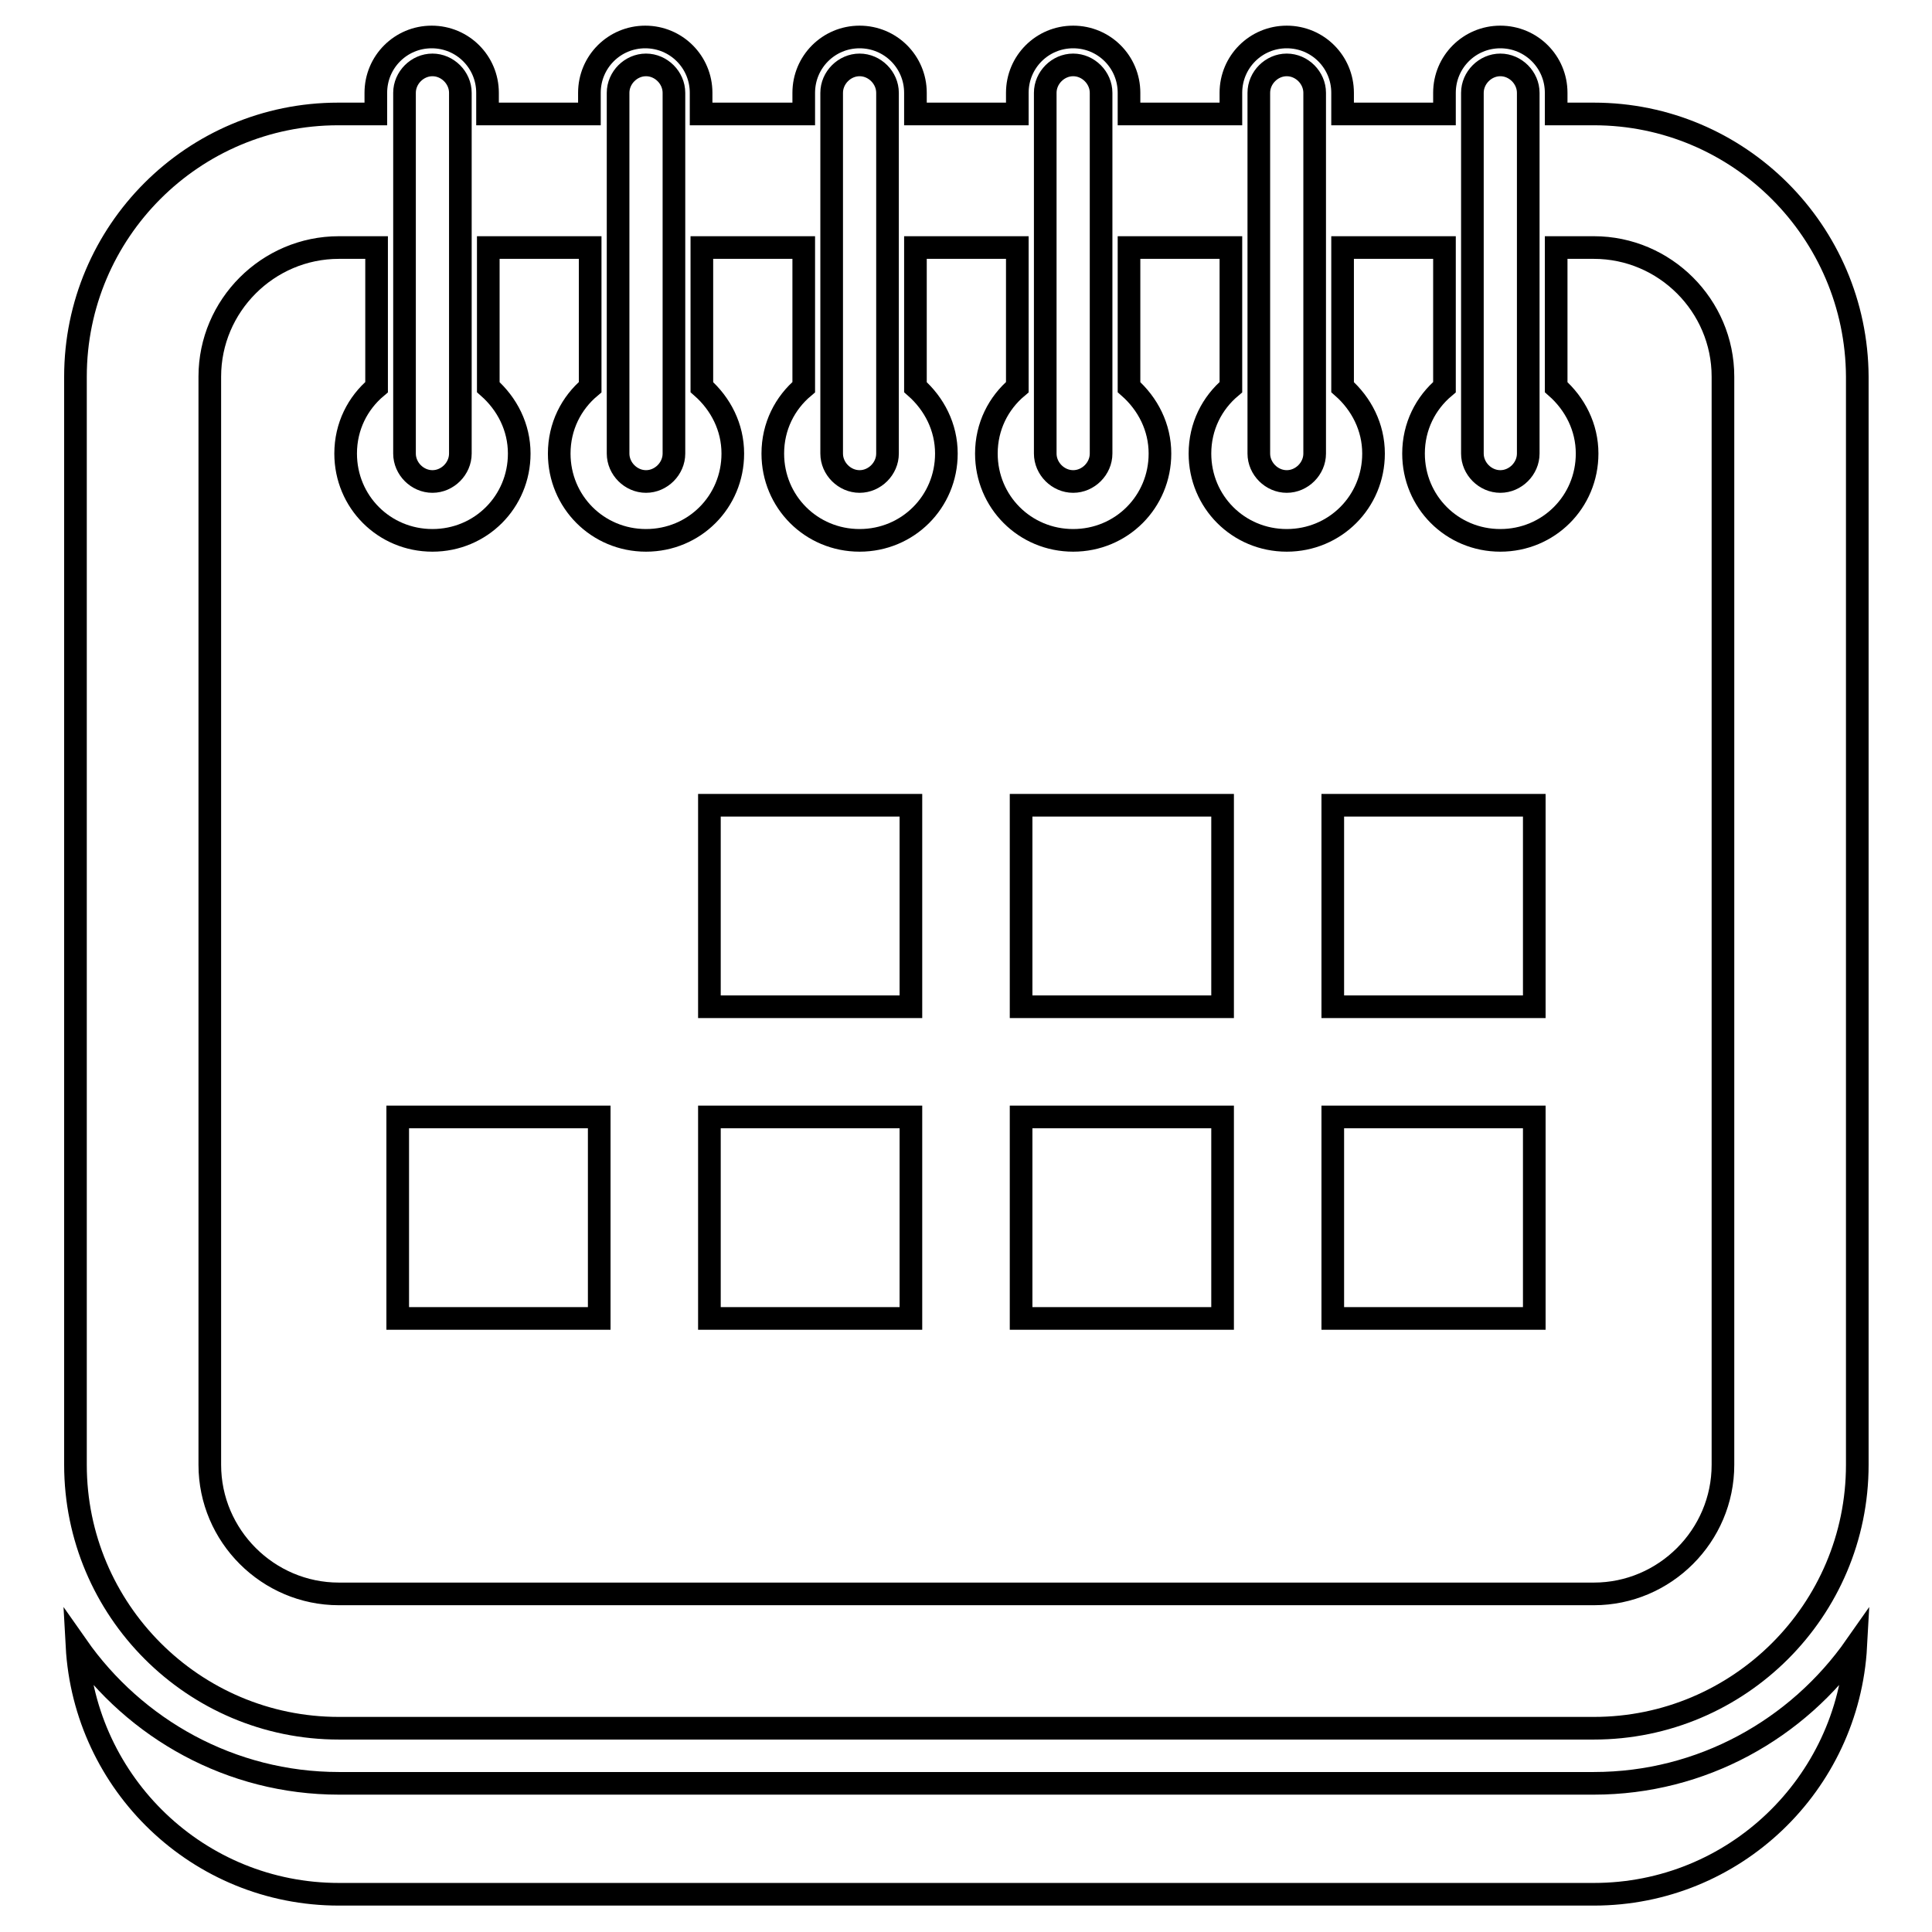 <?xml version="1.0" encoding="utf-8"?>
<!-- Svg Vector Icons : http://www.onlinewebfonts.com/icon -->
<!DOCTYPE svg PUBLIC "-//W3C//DTD SVG 1.1//EN" "http://www.w3.org/Graphics/SVG/1.1/DTD/svg11.dtd">
<svg version="1.1" xmlns="http://www.w3.org/2000/svg" xmlns:xlink="http://www.w3.org/1999/xlink" x="0px" y="0px" viewBox="0 0 256 256" enable-background="new 0 0 256 256" xml:space="preserve">
<g><g><g><g><path stroke-width="3" fill-opacity="0" stroke="#000000"  d="M211.2,236.3H44.9c-14.3,0-27-7.2-34.7-18.2c1,18.3,16.1,32.9,34.7,32.9h166.3c18.6,0,33.7-14.6,34.7-32.9C238.2,229.1,225.5,236.3,211.2,236.3z"/><path stroke-width="3" fill-opacity="0" stroke="#000000"  d="M211.2,15.1h-5v-2.8c0-4.1-3.3-7.4-7.4-7.4c-4.1,0-7.4,3.3-7.4,7.4v2.8h-13.5v-2.8c0-4.1-3.3-7.4-7.4-7.4c-4.1,0-7.4,3.3-7.4,7.4v2.8h-13.5v-2.8c0-4.1-3.3-7.4-7.4-7.4c-4.1,0-7.4,3.3-7.4,7.4v2.8h-13.5v-2.8c0-4.1-3.3-7.4-7.4-7.4c-4.1,0-7.4,3.3-7.4,7.4v2.8H92.9v-2.8c0-4.1-3.3-7.4-7.4-7.4s-7.4,3.3-7.4,7.4v2.8H64.6v-2.8c0-4.1-3.3-7.4-7.4-7.4c-4.1,0-7.4,3.3-7.4,7.4v2.8h-5C25.6,15.1,10,30.7,10,49.9v144.2c0,19.2,15.6,34.9,34.9,34.9h166.3c19.2,0,34.9-15.6,34.9-34.9V49.9C246,30.7,230.4,15.1,211.2,15.1z M195.1,12.3c0-2,1.7-3.7,3.7-3.7c2,0,3.7,1.7,3.7,3.7v47.8c0,2-1.7,3.7-3.7,3.7c-2,0-3.7-1.7-3.7-3.7V12.3z M166.8,12.3c0-2,1.7-3.7,3.7-3.7c2,0,3.7,1.7,3.7,3.7v47.8c0,2-1.7,3.7-3.7,3.7c-2,0-3.7-1.7-3.7-3.7V12.3z M138.5,12.3c0-2,1.7-3.7,3.7-3.7c2,0,3.7,1.7,3.7,3.7v47.8c0,2-1.7,3.7-3.7,3.7c-2,0-3.7-1.7-3.7-3.7L138.5,12.3L138.5,12.3z M110.2,12.3c0-2,1.7-3.7,3.7-3.7c2,0,3.7,1.7,3.7,3.7v47.8c0,2-1.7,3.7-3.7,3.7c-2,0-3.7-1.7-3.7-3.7V12.3z M81.9,12.3c0-2,1.7-3.7,3.7-3.7c2,0,3.7,1.7,3.7,3.7v47.8c0,2-1.7,3.7-3.7,3.7c-2,0-3.7-1.7-3.7-3.7V12.3z M53.6,12.3c0-2,1.7-3.7,3.7-3.7c2,0,3.7,1.7,3.7,3.7v47.8c0,2-1.7,3.7-3.7,3.7c-2,0-3.7-1.7-3.7-3.7V12.3z M228.3,194.1c0,9.4-7.7,17.1-17.1,17.1H44.9c-9.4,0-17.1-7.7-17.1-17.1V49.9c0-9.4,7.7-17.1,17.1-17.1h5v18.5c-2.5,2.1-4.1,5.2-4.1,8.8c0,6.4,5.1,11.5,11.5,11.5c6.4,0,11.5-5.1,11.5-11.5c0-3.5-1.6-6.6-4.1-8.8V32.8h13.5v18.5c-2.5,2.1-4.1,5.2-4.1,8.8c0,6.4,5.1,11.5,11.5,11.5s11.5-5.1,11.5-11.5c0-3.5-1.6-6.6-4.1-8.8V32.8h13.5v18.5c-2.5,2.1-4.1,5.2-4.1,8.8c0,6.4,5.1,11.5,11.5,11.5c6.4,0,11.5-5.1,11.5-11.5c0-3.5-1.6-6.6-4.1-8.8V32.8h13.5v18.5c-2.5,2.1-4.1,5.2-4.1,8.8c0,6.4,5.1,11.5,11.5,11.5c6.4,0,11.5-5.1,11.5-11.5c0-3.5-1.6-6.6-4.1-8.8V32.8h13.5v18.5c-2.5,2.1-4.1,5.2-4.1,8.8c0,6.4,5.1,11.5,11.5,11.5S182,66.5,182,60.1c0-3.5-1.6-6.6-4.1-8.8V32.8h13.5v18.5c-2.5,2.1-4.1,5.2-4.1,8.8c0,6.4,5.1,11.5,11.5,11.5c6.4,0,11.5-5.1,11.5-11.5c0-3.5-1.6-6.6-4.1-8.8V32.8h5c9.4,0,17.1,7.7,17.1,17.1L228.3,194.1L228.3,194.1z"/><path stroke-width="3" fill-opacity="0" stroke="#000000"  d="M94 106.7h26.7v26.7h-26.7z"/><path stroke-width="3" fill-opacity="0" stroke="#000000"  d="M135.3 106.7h26.7v26.7h-26.7z"/><path stroke-width="3" fill-opacity="0" stroke="#000000"  d="M176.6 106.7h26.7v26.7h-26.7z"/><path stroke-width="3" fill-opacity="0" stroke="#000000"  d="M52.7 148h26.7v26.7h-26.7z"/><path stroke-width="3" fill-opacity="0" stroke="#000000"  d="M94 148h26.7v26.7h-26.7z"/><path stroke-width="3" fill-opacity="0" stroke="#000000"  d="M135.3 148h26.7v26.7h-26.7z"/><path stroke-width="3" fill-opacity="0" stroke="#000000"  d="M176.6 148h26.7v26.7h-26.7z"/></g></g><g></g><g></g><g></g><g></g><g></g><g></g><g></g><g></g><g></g><g></g><g></g><g></g><g></g><g></g><g></g></g></g>
</svg>